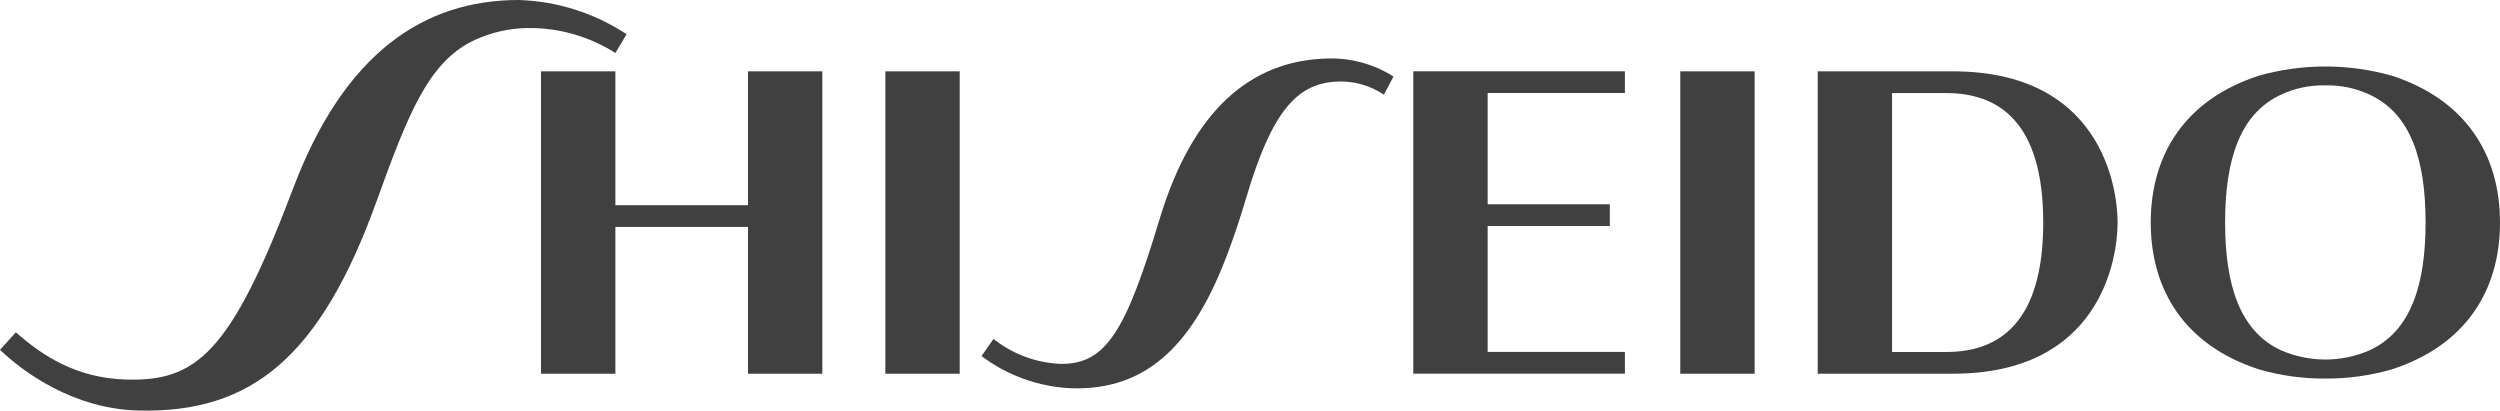 <?xml version="1.0" encoding="UTF-8"?>
<svg id="Layer_1" xmlns="http://www.w3.org/2000/svg" version="1.1" viewBox="0 0 439.72 72.22">
  <!-- Generator: Adobe Illustrator 29.6.1, SVG Export Plug-In . SVG Version: 2.1.1 Build 9)  -->
  <defs>
    <style>
      .st0 {
        fill: #404040;
      }
    </style>
  </defs>
  <path class="st0" d="M51.49,33.31c-10.94,28.94-17.04,33.86-29.46,33.44-8.63-.29-14.57-4.17-19.24-8.3l-2.79,3.08c4.08,3.9,12.9,10.42,24.46,10.68,19.73.44,31.88-9.34,41.81-36.9,5.56-15.43,9.15-24.53,17.24-28.28,2.91-1.34,6.08-2.06,9.29-2.1,5.46-.07,10.83,1.46,15.44,4.39l1.97-3.3C104.56,2.29,97.99.21,91.23,0,74.55,0,60.49,9.33,51.49,33.32h0Z"/>
  <path class="st0" d="M131.56,36.09h-23.32V12.55h-13.08v53.18h13.08v-25.82h23.32v25.82h13.08V12.55h-13.08v23.54Z"/>
  <rect class="st0" x="155.72" y="12.55" width="13.08" height="53.18"/>
  <path class="st0" d="M203.99,38.42c-5.91,19.63-9.39,25.71-17.47,25.58-4.29-.18-8.41-1.72-11.78-4.39l-2.1,3.02c4.57,3.44,10.07,5.41,15.78,5.66,13.8.46,21.78-8.42,27.51-23.72,1.09-2.9,2.21-6.2,3.23-9.67,4.48-15.2,8.88-20.07,15.64-20.53,3.04-.23,6.07.58,8.61,2.28l1.69-3.19c-3.49-2.21-7.56-3.31-11.69-3.17-13.47.37-23.62,9.08-29.42,28.13h0Z"/>
  <path class="st0" d="M261.66,61.91v-22.16h21.49v-3.82h-21.49v-19.57h24.14v-3.82h-37.22v53.18h37.22v-3.82h-24.14Z"/>
  <rect class="st0" x="295.54" y="12.55" width="13.08" height="53.18"/>
  <path class="st0" d="M409,15.02c2.69-.07,5.36.49,7.79,1.63,7.23,3.34,9.84,11.45,9.84,22.48s-2.61,19.14-9.84,22.48c-4.97,2.17-10.62,2.17-15.59,0-7.23-3.34-9.83-11.45-9.83-22.48s2.6-19.14,9.83-22.48c2.44-1.14,5.11-1.7,7.8-1.63ZM409,66.58c3.94.03,7.86-.51,11.65-1.6,13-4.2,19.07-13.86,19.07-25.84s-6.07-21.64-19.07-25.84c-7.62-2.14-15.68-2.14-23.3,0-12.99,4.2-19.06,13.86-19.06,25.84s6.07,21.64,19.06,25.84c3.79,1.09,7.71,1.63,11.65,1.6Z"/>
  <path class="st0" d="M319.71,12.55h23.8c25.9,0,28.95,20.15,28.95,26.59s-3.05,26.59-28.95,26.59h-23.8V12.55ZM332.79,61.91h9.53c9.38,0,17.06-5.22,17.06-22.77s-7.69-22.77-17.06-22.77h-9.53v45.55Z"/>
</svg>